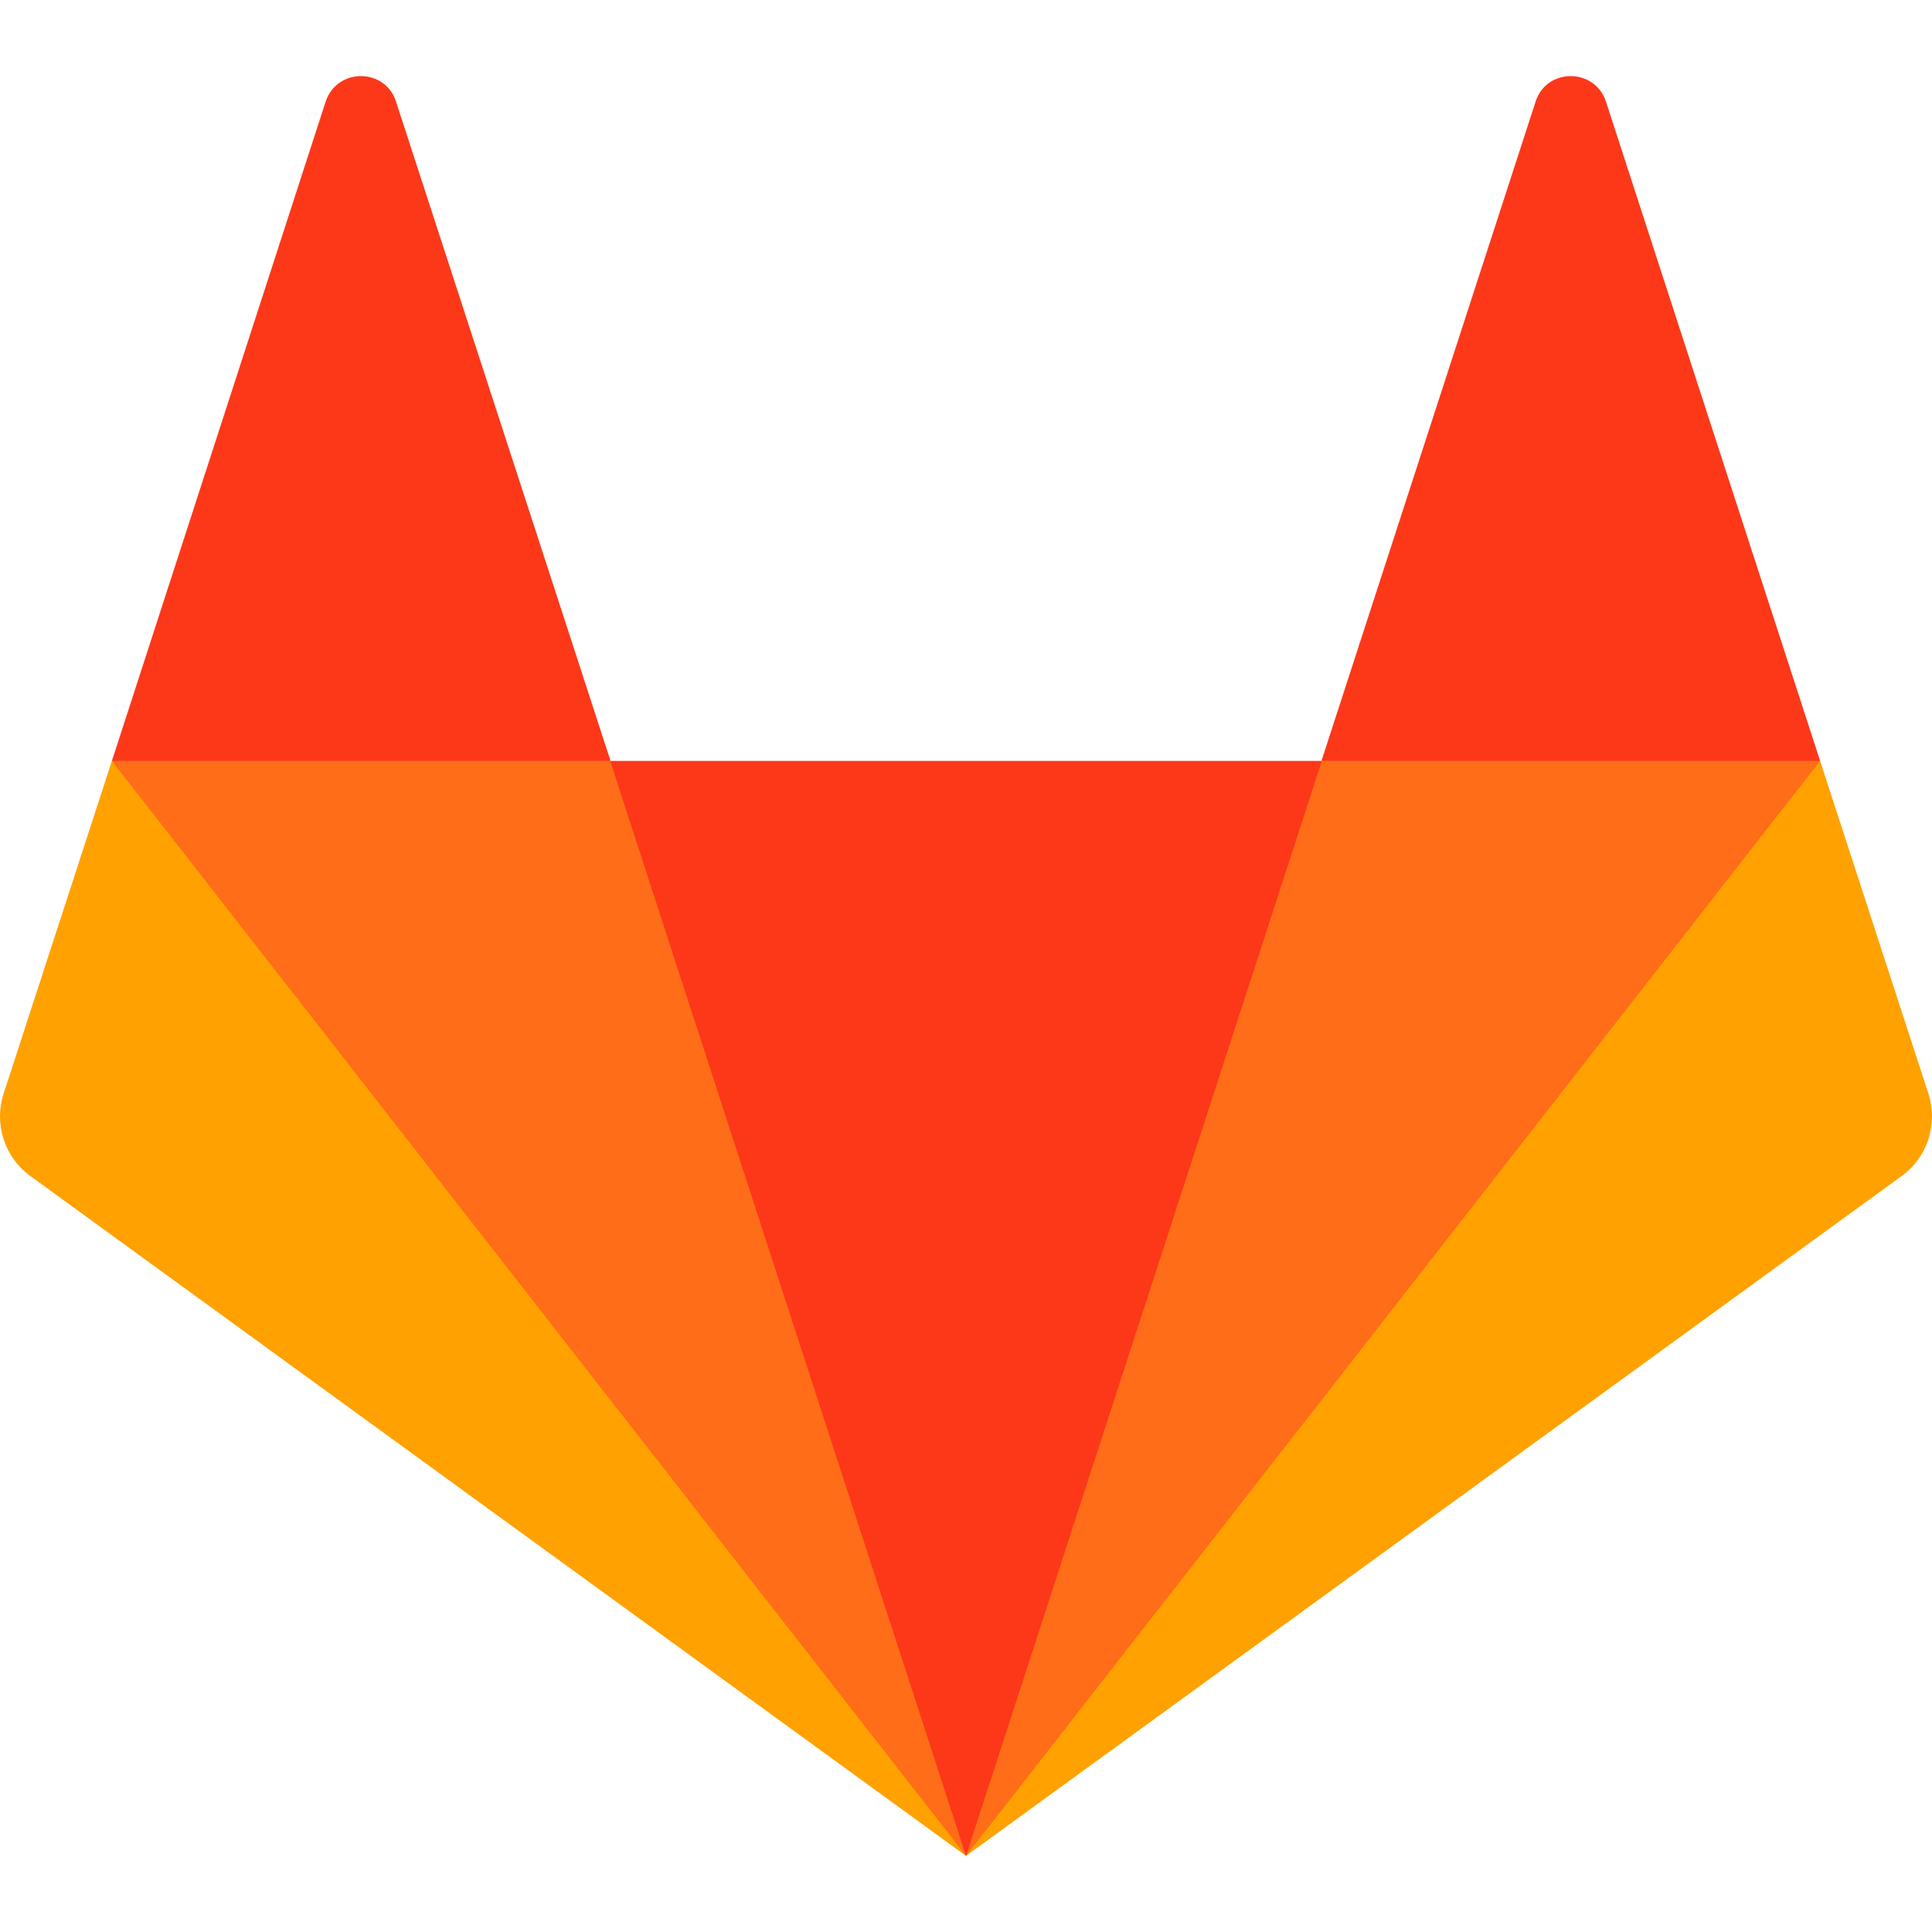 <svg xmlns="http://www.w3.org/2000/svg" width="71" height="71" viewBox="0 0 71 71" fill="none"><path d="M4.112 27.963L0.133 40.189C-0.228 41.3 0.162 42.525 1.113 43.217L35.5 68.203L24.494 46.59L4.112 27.963Z" fill="#FFA100"></path><path d="M66.888 27.963L70.867 40.189C71.228 41.3 70.838 42.525 69.887 43.217L35.5 68.203L47.594 42.569L66.888 27.963Z" fill="#FFA100"></path><path d="M35.5 68.203L35.5 43.436L22.423 27.963L13.275 23.411L4.112 27.963L35.5 68.203Z" fill="#FF6D18"></path><path d="M35.5 68.203L35.5 41.938L48.577 27.963L58.474 23.411L66.888 27.963L35.5 68.203Z" fill="#FF6D18"></path><path d="M35.5 68.203L48.577 27.963H22.423L35.5 68.203Z" fill="#FC3819"></path><path d="M4.112 27.963H22.437L14.551 3.727C14.147 2.487 12.388 2.487 11.97 3.727L4.112 27.963Z" fill="#FC3819"></path><path d="M66.888 27.963H48.563L56.435 3.727C56.839 2.487 58.598 2.487 59.016 3.727L66.888 27.963Z" fill="#FC3819"></path></svg>